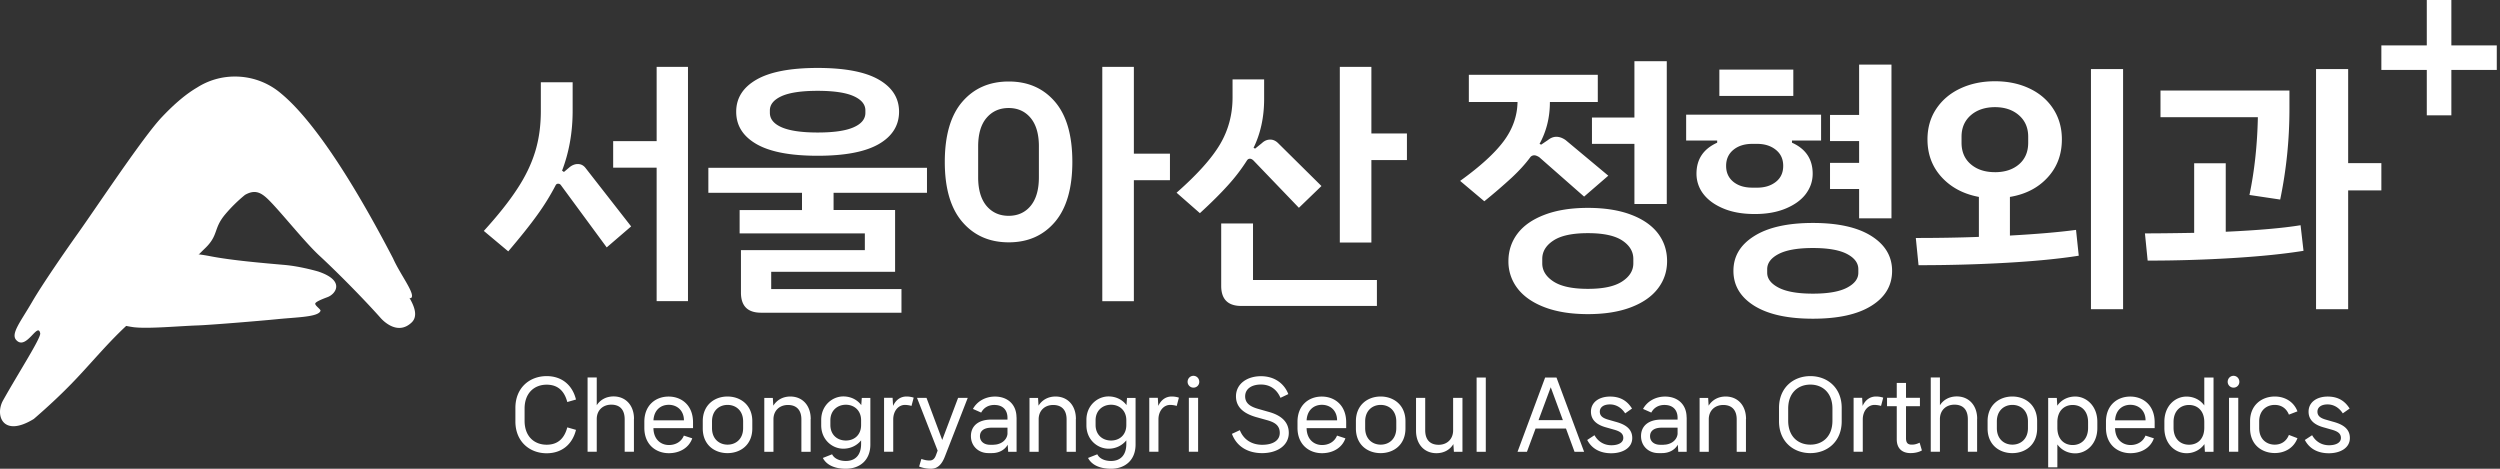 <svg width="240" height="45" viewBox="0 0 240 45" fill="none" xmlns="http://www.w3.org/2000/svg">
    <rect x="0" y="0" width="240" height="45" fill="#333333" stroke="none"/>
    <path d="M27.378 9.341a6.788 6.788 0 0 0-4.816-1.993A6.71 6.71 0 0 0 18.926 8.4c-.97.568-2.068 1.449-3.375 2.83-1.784 1.867-6.286 8.668-8.063 11.162-1.284 1.8-3.442 4.936-4.376 6.54-1.142 1.972-2.105 3.107-1.553 3.712.956 1.052 2.076-1.792 2.3-.65.09.433-2.046 3.733-3.569 6.45-.784 1.404-.037 3.607 2.95 1.778 0 0 1.732-1.471 3.3-3.061 2.202-2.203 4.173-4.786 6.674-6.832 1.815-1.493 4.637-4.726 6.466-6.488 1.322-1.27.784-1.874 1.92-3.24a14.3 14.3 0 0 1 1.918-1.89c1.135-.65 1.755-.082 2.636.852 1.276 1.366 3.255 3.83 4.532 5.002 1.754 1.62 4.315 4.226 5.839 5.943.156.18 1.597 1.777 2.994.448.59-.567.32-1.456-.217-2.367 0 0 .097.082.187 0 .388-.395-1.083-2.262-1.755-3.785-5.353-10.289-8.863-14.32-10.871-15.926" fill="#fff"/>
    <path d="M30.768 29.836c-.187.605-2.277.613-4.181.807-1.65.164-6.25.545-7.601.597-1.814.06-4.846.35-6.212.164-2.74-.395-3.457-1.47-3.98-2.411-.993-1.777-.843-4.697.15-5.234 1.023-.545 2.18.246 4.323.201.94-.015 1.642.03 2.635.135 1.412.149 2.86.224 4.279.5 2.023.396 4.987.65 7.108.836 1.575.134 3.262.635 3.262.635 2.629.88 1.673 2.165.896 2.456-.209.082-1.187.426-1.187.635 0 .209.553.545.508.687v-.008zM49.478 40.445v-1.284c0-1.934 1.36-3.054 3.002-3.054 1.449 0 2.471.852 2.815 2.248l-.836.239c-.284-1.083-.926-1.665-1.979-1.665-1.172 0-2.12.784-2.12 2.3v1.164c0 1.523.948 2.3 2.12 2.3 1.053 0 1.695-.583 1.979-1.665l.836.239c-.344 1.396-1.367 2.247-2.815 2.247-1.635 0-3.002-1.12-3.002-3.054v-.015zM60.857 40.206v3.159h-.888v-3.106c0-.949-.478-1.411-1.285-1.411-.806 0-1.396.537-1.396 1.38v3.137h-.88v-7.13h.88v2.672c.314-.507.889-.85 1.62-.85 1.143 0 1.957.843 1.957 2.15h-.008zM66.54 41.102H62.73c.015 1.067.695 1.62 1.486 1.62.627 0 1.195-.306 1.434-.904l.806.262c-.328.94-1.24 1.426-2.247 1.426-1.247 0-2.352-.829-2.352-2.427v-.59c0-1.59 1.083-2.419 2.33-2.419 1.246 0 2.344.837 2.344 2.472v.56h.007zm-.882-.747c0-.918-.627-1.493-1.463-1.493-.77 0-1.411.507-1.463 1.493h2.926zM67.465 41.133v-.702c0-1.545 1.12-2.366 2.374-2.366 1.255 0 2.382.82 2.382 2.366v.702c0 1.56-1.12 2.367-2.382 2.367s-2.374-.806-2.374-2.367zm3.875-.03v-.65c0-1.037-.695-1.582-1.493-1.582-.8 0-1.494.545-1.494 1.583v.65c0 1.037.695 1.582 1.494 1.582s1.493-.545 1.493-1.583zM77.821 40.222v3.151h-.888v-3.106c0-.918-.478-1.389-1.292-1.389-.814 0-1.389.553-1.389 1.374v3.121h-.88v-5.174h.82l.045.747c.329-.53.896-.881 1.635-.881 1.15 0 1.957.843 1.957 2.157h-.008zM82.733 38.199h.822v4.472c0 1.545-1.053 2.33-2.36 2.33-.978 0-1.829-.314-2.202-1.038l.888-.351c.21.425.732.642 1.314.642.941 0 1.471-.598 1.471-1.635v-.344c-.403.508-1.03.799-1.71.799-1.052 0-2.12-.851-2.12-2.247v-.523c0-1.381 1.068-2.247 2.12-2.247.695 0 1.33.298 1.725.836l.052-.702v.008zm-.067 2.605v-.463c0-.933-.657-1.486-1.463-1.486-.807 0-1.486.553-1.486 1.486v.463c0 .933.657 1.486 1.486 1.486.828 0 1.463-.553 1.463-1.486zM87.714 38.176l-.21.792a2.327 2.327 0 0 0-.626-.097c-.628 0-1.128.575-1.128 1.396v3.098h-.88v-5.174h.82l.045.777c.247-.545.687-.904 1.292-.904.246 0 .5.045.687.112zM88.02 38.197h.926l1.508 4.04 1.523-4.04h.926l-2.188 5.615c-.313.821-.739 1.187-1.344 1.187-.425 0-.806-.082-1.134-.209l.216-.732c.261.09.508.15.777.15.268 0 .485-.112.634-.545l.15-.404-1.979-5.062h-.015zM97.592 40.071v3.3h-.807l-.044-.679c-.284.493-.822.806-1.516.806h-.343c-.956 0-1.673-.68-1.673-1.635 0-.956.694-1.583 1.964-1.583h1.545v-.164c0-.74-.425-1.24-1.262-1.24-.59 0-1.023.277-1.261.732l-.792-.35c.366-.687 1.15-1.188 2.113-1.188 1.195 0 2.068.74 2.068 2.009l.008-.008zm-2.21 2.621c.65 0 1.261-.388 1.336-1.03v-.605h-1.516c-.769 0-1.127.328-1.127.821 0 .493.388.821.97.821h.337v-.007zM103.281 40.222v3.151h-.888v-3.106c0-.918-.478-1.389-1.292-1.389-.814 0-1.389.553-1.389 1.374v3.121h-.88v-5.174h.82l.045.747c.329-.53.896-.881 1.635-.881 1.15 0 1.956.843 1.956 2.157h-.007zM108.194 38.199h.821v4.472c0 1.545-1.053 2.33-2.359 2.33-.978 0-1.83-.314-2.203-1.038l.889-.351c.209.425.731.642 1.314.642.941 0 1.471-.598 1.471-1.635v-.344a2.168 2.168 0 0 1-1.71.799c-1.053 0-2.121-.851-2.121-2.247v-.523c0-1.381 1.068-2.247 2.121-2.247.694 0 1.329.298 1.725.836l.052-.702v.008zm-.067 2.605v-.463c0-.933-.657-1.486-1.464-1.486-.806 0-1.486.553-1.486 1.486v.463c0 .933.657 1.486 1.486 1.486s1.464-.553 1.464-1.486zM113.174 38.176l-.209.792a2.323 2.323 0 0 0-.627-.097c-.627 0-1.127.575-1.127 1.396v3.098h-.881v-5.174h.821l.045.777c.246-.545.687-.904 1.291-.904.247 0 .501.045.687.112zM114.01 36.653c0-.314.247-.575.56-.575.314 0 .56.254.56.575a.55.55 0 0 1-.56.56.56.56 0 0 1-.56-.56zm.12 6.712v-5.174h.888v5.174h-.888zM119.028 41.304c.358.896 1.135 1.396 2.15 1.396s1.68-.41 1.68-1.142c0-.731-.5-1.023-1.225-1.224l-1.067-.299c-.941-.276-1.912-.799-1.912-1.986 0-1.187 1.046-1.934 2.397-1.934 1.351 0 2.255.747 2.628 1.718l-.754.358c-.328-.77-.956-1.277-1.874-1.277-.918 0-1.516.433-1.516 1.135s.553 1 1.225 1.195l1.045.298c.948.262 1.919.8 1.919 2.016 0 1.217-1.12 1.941-2.553 1.941-1.434 0-2.472-.679-2.905-1.851l.754-.351.008.007zM129.241 41.102h-3.807c.015 1.067.694 1.62 1.485 1.62.628 0 1.195-.306 1.434-.904l.806.262c-.328.94-1.239 1.426-2.247 1.426-1.247 0-2.352-.829-2.352-2.427v-.59c0-1.59 1.083-2.419 2.33-2.419 1.246 0 2.344.837 2.344 2.472v.56h.007zm-.881-.747c0-.918-.627-1.493-1.463-1.493-.769 0-1.411.507-1.463 1.493h2.926zM130.167 41.133v-.702c0-1.545 1.12-2.366 2.375-2.366 1.254 0 2.382.82 2.382 2.366v.702c0 1.56-1.12 2.367-2.382 2.367s-2.375-.806-2.375-2.367zm3.876-.03v-.65c0-1.037-.695-1.582-1.494-1.582s-1.493.545-1.493 1.583v.65c0 1.037.694 1.582 1.493 1.582.799 0 1.494-.545 1.494-1.583zM139.508 38.197h.888v5.174h-.821l-.052-.739c-.314.53-.889.874-1.628.874-1.15 0-1.956-.844-1.956-2.158v-3.15h.881v3.105c0 .926.478 1.397 1.292 1.397.814 0 1.388-.553 1.388-1.382v-3.12h.008zM141.755 43.373v-7.13h.881v7.13h-.881zM151.155 43.373l-.821-2.233h-2.919l-.829 2.233h-.903l2.65-7.13h1.09l2.651 7.13h-.919zm-3.449-3.04h2.329l-1.164-3.157-1.172 3.158h.007zM153.067 41.774c.381.679.993.97 1.628.97.634 0 1.142-.231 1.142-.702 0-.47-.388-.657-.926-.806l-.657-.187c-.806-.209-1.523-.62-1.523-1.53 0-.911.791-1.449 1.837-1.449 1.045 0 1.672.463 2.105 1.15l-.657.463c-.343-.53-.851-.859-1.463-.859-.613 0-.971.277-.971.695 0 .418.299.627.836.776l.65.187c.806.217 1.628.59 1.628 1.568 0 .978-.956 1.463-2.016 1.463-1.061 0-1.867-.433-2.307-1.276l.686-.449.008-.014zM161.922 40.071v3.3h-.807l-.044-.679c-.284.493-.822.806-1.516.806h-.343c-.956 0-1.673-.68-1.673-1.635 0-.956.694-1.583 1.964-1.583h1.545v-.164c0-.74-.425-1.24-1.262-1.24-.589 0-1.022.277-1.261.732l-.792-.35c.366-.687 1.15-1.188 2.113-1.188 1.195 0 2.068.74 2.068 2.009l.008-.008zm-2.21 2.621c.649 0 1.262-.388 1.336-1.03v-.605h-1.515c-.769 0-1.128.328-1.128.821 0 .493.388.821.971.821h.336v-.007zM167.611 40.222v3.151h-.888v-3.106c0-.918-.478-1.389-1.292-1.389-.814 0-1.389.553-1.389 1.374v3.121h-.881v-5.174h.821l.045.747c.329-.53.896-.881 1.635-.881 1.15 0 1.957.843 1.957 2.157h-.008zM170.785 40.445v-1.291c0-1.927 1.366-3.047 3.009-3.047 1.642 0 3.009 1.12 3.009 3.047v1.291c0 1.942-1.374 3.054-3.009 3.054-1.636 0-3.009-1.112-3.009-3.054zm5.129-.06v-1.164c0-1.516-.956-2.3-2.12-2.3-1.165 0-2.128.777-2.128 2.3v1.165c0 1.523.955 2.3 2.128 2.3 1.172 0 2.12-.777 2.12-2.3zM180.79 38.176l-.21.792a2.323 2.323 0 0 0-.627-.097c-.627 0-1.127.575-1.127 1.396v3.098h-.881v-5.174h.821l.045.777c.246-.545.687-.904 1.292-.904.246 0 .5.045.687.112zM184.508 43.237c-.314.187-.732.261-1.09.261-.799 0-1.329-.433-1.329-1.321v-3.18h-.934v-.807h.934v-1.426h.888v1.426h1.337v.806h-1.337v3.069c0 .5.217.62.56.62.284 0 .493-.068.747-.187l.216.732.008.007zM189.802 40.206v3.159h-.889v-3.106c0-.949-.478-1.411-1.284-1.411-.807 0-1.396.537-1.396 1.38v3.137h-.881v-7.13h.881v2.672c.313-.507.888-.85 1.62-.85 1.142 0 1.956.843 1.956 2.15h-.007zM190.809 41.133v-.702c0-1.545 1.12-2.366 2.374-2.366 1.255 0 2.382.82 2.382 2.366v.702c0 1.56-1.12 2.367-2.382 2.367-1.261 0-2.374-.806-2.374-2.367zm3.875-.03v-.65c0-1.037-.694-1.582-1.493-1.582-.799 0-1.493.545-1.493 1.583v.65c0 1.037.694 1.582 1.493 1.582.799 0 1.493-.545 1.493-1.583zM201.344 40.491v.612c0 1.538-1.067 2.42-2.12 2.42-.687 0-1.314-.3-1.717-.86v2.203h-.882V38.2h.829l.045.747c.396-.575 1.03-.881 1.725-.881 1.053 0 2.12.888 2.12 2.426zm-.888.03c0-1.075-.657-1.643-1.479-1.643-.821 0-1.47.575-1.47 1.643v.56c0 1.075.649 1.642 1.47 1.642.822 0 1.479-.575 1.479-1.642v-.56zM206.854 41.102h-3.808c.015 1.067.695 1.62 1.486 1.62.627 0 1.195-.306 1.434-.904l.806.262c-.328.94-1.239 1.426-2.247 1.426-1.247 0-2.352-.829-2.352-2.427v-.59c0-1.59 1.082-2.419 2.329-2.419s2.345.837 2.345 2.472v.56h.007zm-.881-.747c0-.918-.627-1.493-1.463-1.493-.769 0-1.411.507-1.464 1.493h2.927zM211.611 36.242h.888v7.13h-.829l-.045-.739a2.08 2.08 0 0 1-1.724.874c-1.083 0-2.121-.881-2.121-2.412v-.612c0-1.523 1.038-2.412 2.121-2.412.687 0 1.314.3 1.71.852v-2.681zm0 4.823v-.56c0-1.067-.65-1.627-1.464-1.627s-1.486.56-1.486 1.627v.56c0 1.068.657 1.628 1.486 1.628s1.464-.56 1.464-1.628zM213.858 36.653c0-.314.246-.575.56-.575.313 0 .56.254.56.575a.55.55 0 0 1-.56.56.559.559 0 0 1-.56-.56zm.127 6.712v-5.174h.888v5.174h-.888zM216.008 41.133v-.702c0-1.545 1.12-2.366 2.375-2.366.955 0 1.821.492 2.172 1.425l-.821.314c-.246-.62-.747-.933-1.359-.933-.806 0-1.493.545-1.493 1.583v.65c0 1.037.687 1.582 1.493 1.582.605 0 1.113-.306 1.359-.933l.821.313c-.351.941-1.217 1.426-2.172 1.426-1.262 0-2.375-.806-2.375-2.366v.007zM221.959 41.774c.381.679.993.97 1.628.97.634 0 1.142-.231 1.142-.702 0-.47-.388-.657-.926-.806l-.657-.187c-.806-.209-1.523-.62-1.523-1.53 0-.911.791-1.449 1.837-1.449 1.045 0 1.672.463 2.105 1.15l-.657.463c-.343-.53-.851-.859-1.463-.859-.612 0-.971.277-.971.695 0 .418.299.627.836.776l.65.187c.806.217 1.628.59 1.628 1.568 0 .978-.956 1.463-2.016 1.463s-1.867-.433-2.307-1.276l.687-.449.007-.014zM66.046 6.42v22.488h-3.009V16.096h-4.173V13.55h4.174V6.42h3.008zM80.023 18.5v1.657h5.906v5.936H74.035v1.657h12.506v2.27H73.065c-1.292 0-1.934-.642-1.934-1.934V24.01h11.894v-1.606H71.004v-2.24h5.988v-1.657h-8.99V16.11H88.99v2.397h-8.967v-.008zm-9.348-7.773c0-1.307.65-2.337 1.95-3.084 1.298-.746 3.254-1.12 5.868-1.12 2.613 0 4.57.374 5.868 1.12 1.3.747 1.949 1.777 1.949 3.084 0 1.307-.65 2.36-1.949 3.106-1.299.747-3.255 1.12-5.868 1.12-2.614 0-4.57-.373-5.869-1.12-1.299-.747-1.949-1.784-1.949-3.106zm3.233.104c0 .598.381 1.06 1.135 1.39.754.328 1.904.5 3.45.5 1.545 0 2.695-.165 3.45-.5.753-.33 1.134-.792 1.134-1.39V10.6c0-.575-.38-1.038-1.135-1.374-.754-.336-1.904-.507-3.45-.507-1.545 0-2.695.171-3.449.507-.754.344-1.135.8-1.135 1.374v.232zM102.945 15.544c0 2.53-.56 4.45-1.665 5.756-1.112 1.307-2.59 1.964-4.442 1.964-1.852 0-3.338-.657-4.458-1.964-1.12-1.306-1.68-3.225-1.68-5.756s.56-4.473 1.68-5.772c1.12-1.299 2.606-1.948 4.458-1.948 1.851 0 3.33.65 4.442 1.948 1.113 1.3 1.665 3.226 1.665 5.772zm-3.21-1.479c0-1.187-.262-2.098-.792-2.74-.53-.634-1.232-.955-2.113-.955-.88 0-1.59.32-2.128.955-.537.635-.799 1.553-.799 2.74v2.957c0 1.187.27 2.098.8 2.74.537.635 1.246.956 2.127.956.881 0 1.59-.321 2.113-.956.523-.634.791-1.553.791-2.74v-2.957zm12.58 3.233h-3.464v11.618h-3.031V6.42h3.031v8.332h3.464v2.546zM119.983 15.238c-.119 0-.209.06-.284.179a17.475 17.475 0 0 1-1.807 2.36c-.709.79-1.612 1.687-2.702 2.687l-2.24-1.964c1.971-1.732 3.36-3.277 4.166-4.636.806-1.359 1.209-2.86 1.209-4.51V7.622h3.032v1.882c0 1.747-.344 3.315-1.016 4.688l.15.075.664-.538c.239-.223.5-.328.792-.328.268 0 .515.112.739.328l4.174 4.13-2.166 2.09-4.353-4.532c-.119-.12-.239-.18-.358-.18zm.306 11.64h11.894v2.493h-13.014c-1.291 0-1.934-.642-1.934-1.933V21.45h3.054v5.428zm14.776-14.06v2.547h-3.412v7.921h-3.031V6.42h3.031v6.391h3.412v.008zM142.494 19.322l-2.322-1.956c1.934-1.39 3.33-2.666 4.189-3.823s1.299-2.412 1.322-3.748h-4.674V7.182h12.379v2.613h-4.599v.022c0 1.449-.329 2.785-.993 3.995l.156.074.65-.44c.261-.21.53-.314.806-.314.299 0 .59.105.889.314l4.099 3.42-2.322 2.008-4.308-3.786c-.194-.119-.351-.179-.471-.179a.498.498 0 0 0-.366.157c-.485.664-1.09 1.322-1.799 1.986a54.713 54.713 0 0 1-2.636 2.27zm17.546 5.749c0 .993-.298 1.874-.888 2.635-.59.77-1.456 1.367-2.598 1.8-1.143.433-2.509.65-4.114.65-1.606 0-2.979-.217-4.129-.65-1.15-.433-2.024-1.038-2.614-1.8a4.212 4.212 0 0 1-.888-2.635c0-.993.299-1.897.888-2.666.59-.769 1.464-1.366 2.614-1.799 1.15-.433 2.523-.65 4.129-.65 1.605 0 2.979.217 4.128.65 1.15.433 2.016 1.038 2.599 1.8.582.768.873 1.657.873 2.665zm-3.24-.21c0-.716-.358-1.306-1.068-1.776-.717-.47-1.814-.702-3.292-.702-1.479 0-2.584.232-3.301.702-.724.47-1.082 1.06-1.082 1.777v.418c0 .694.358 1.277 1.082 1.747.725.47 1.822.702 3.301.702 1.478 0 2.553-.232 3.277-.702.725-.47 1.083-1.053 1.083-1.747v-.418zm.104-13.58V5.875h3.106v13.708h-3.106v-5.771h-4.076V11.28h4.076zM168.447 20.546c-1.149 0-2.142-.172-2.986-.523-.844-.35-1.486-.814-1.934-1.396a3.159 3.159 0 0 1-.664-1.949c0-1.396.664-2.381 1.986-2.979v-.209h-2.979v-2.479h12.954v2.48h-2.793v.208c1.322.59 1.986 1.583 1.986 2.98 0 .716-.224 1.358-.664 1.948-.441.582-1.09 1.045-1.934 1.396-.844.351-1.829.523-2.964.523h-.008zm3.711-11.334h-7.1V6.681h7.1v2.531zm-3.942 8.803h.47c.732 0 1.329-.187 1.8-.56.47-.373.702-.881.702-1.53 0-.65-.232-1.158-.702-1.539-.471-.38-1.068-.575-1.8-.575h-.47c-.747 0-1.351.194-1.814.575-.463.381-.695.896-.695 1.538s.232 1.15.695 1.53c.463.374 1.067.56 1.814.56zm13.425 7.989c0 1.41-.665 2.53-1.986 3.352-1.322.829-3.196 1.24-5.615 1.24s-4.293-.411-5.63-1.24c-1.329-.829-2.001-1.949-2.001-3.352 0-1.404.665-2.509 2.001-3.345 1.329-.836 3.211-1.255 5.63-1.255s4.293.419 5.615 1.255c1.321.836 1.986 1.949 1.986 3.345zm-3.241-.157c0-.59-.358-1.083-1.082-1.463-.725-.381-1.815-.575-3.278-.575-1.464 0-2.561.194-3.293.575-.732.38-1.097.873-1.097 1.463v.336c0 .575.365 1.053 1.097 1.433.732.381 1.829.575 3.293.575 1.463 0 2.553-.194 3.278-.575.724-.38 1.082-.858 1.082-1.433v-.336zm.075-7.705h-2.793v-2.509h2.793v-2.09h-2.793v-2.51h2.793v-4.83h3.106v14.754h-3.106v-2.823.008zM199.299 22.07l.261 2.478c-1.882.299-4.196.523-6.944.68-2.747.156-5.562.231-8.437.231l-.261-2.613c2.277 0 4.301-.038 6.055-.105v-3.837c-1.478-.277-2.673-.911-3.576-1.897-.904-.986-1.359-2.195-1.359-3.629 0-1.097.276-2.075.836-2.919.56-.844 1.329-1.5 2.315-1.964.985-.462 2.09-.694 3.33-.694 1.239 0 2.344.232 3.315.694.978.463 1.739 1.12 2.284 1.964.546.844.822 1.822.822 2.92 0 1.448-.456 2.672-1.374 3.665-.911.993-2.12 1.613-3.614 1.86v3.71c2.561-.142 4.674-.32 6.347-.545zm-7.78-5.54c.955 0 1.724-.255 2.314-.762.583-.508.874-1.195.874-2.069v-.574c0-.859-.299-1.546-.889-2.061-.589-.515-1.359-.777-2.299-.777-.941 0-1.732.262-2.322.777-.59.515-.889 1.202-.889 2.06v.575c0 .874.299 1.568.889 2.069.59.507 1.366.761 2.322.761zm12.297-9.901v23.056h-3.084V6.629h3.084zM220.854 21.621l.283 2.457c-1.844.298-4.113.53-6.801.694a133.86 133.86 0 0 1-8.161.246l-.261-2.613c1.06 0 2.635-.015 4.726-.052v-6.682h3.031v6.577c3.099-.141 5.495-.35 7.183-.627zm-4.099-10.37h-9.348V8.69h12.379v1.777c0 2.964-.299 5.86-.888 8.69l-2.95-.44c.486-2.322.754-4.816.807-7.466zm11.856 7.025h-3.188v11.409h-3.083V6.629h3.083v9.034h3.188v2.613zM55.474 15.748c.306 0 .56.134.762.41l4.353 5.577-2.345 2.016-4.405-5.988a.315.315 0 0 0-.254-.127.257.257 0 0 0-.231.127 22.65 22.65 0 0 1-1.77 2.867c-.702.979-1.635 2.143-2.792 3.502l-2.345-1.963c1.344-1.479 2.404-2.808 3.18-3.995.785-1.18 1.36-2.367 1.733-3.561.373-1.188.56-2.51.56-3.957V7.9h3.054v2.733c0 2.076-.344 3.995-1.016 5.75l.18.126.537-.455c.254-.202.515-.306.792-.306h.007zM239.691 4.36h-4.36V0h-2.359v4.36h-4.361v2.352h4.361v4.36h2.359v-4.36h4.36V4.36z" fill="#fff"/>
</svg>

